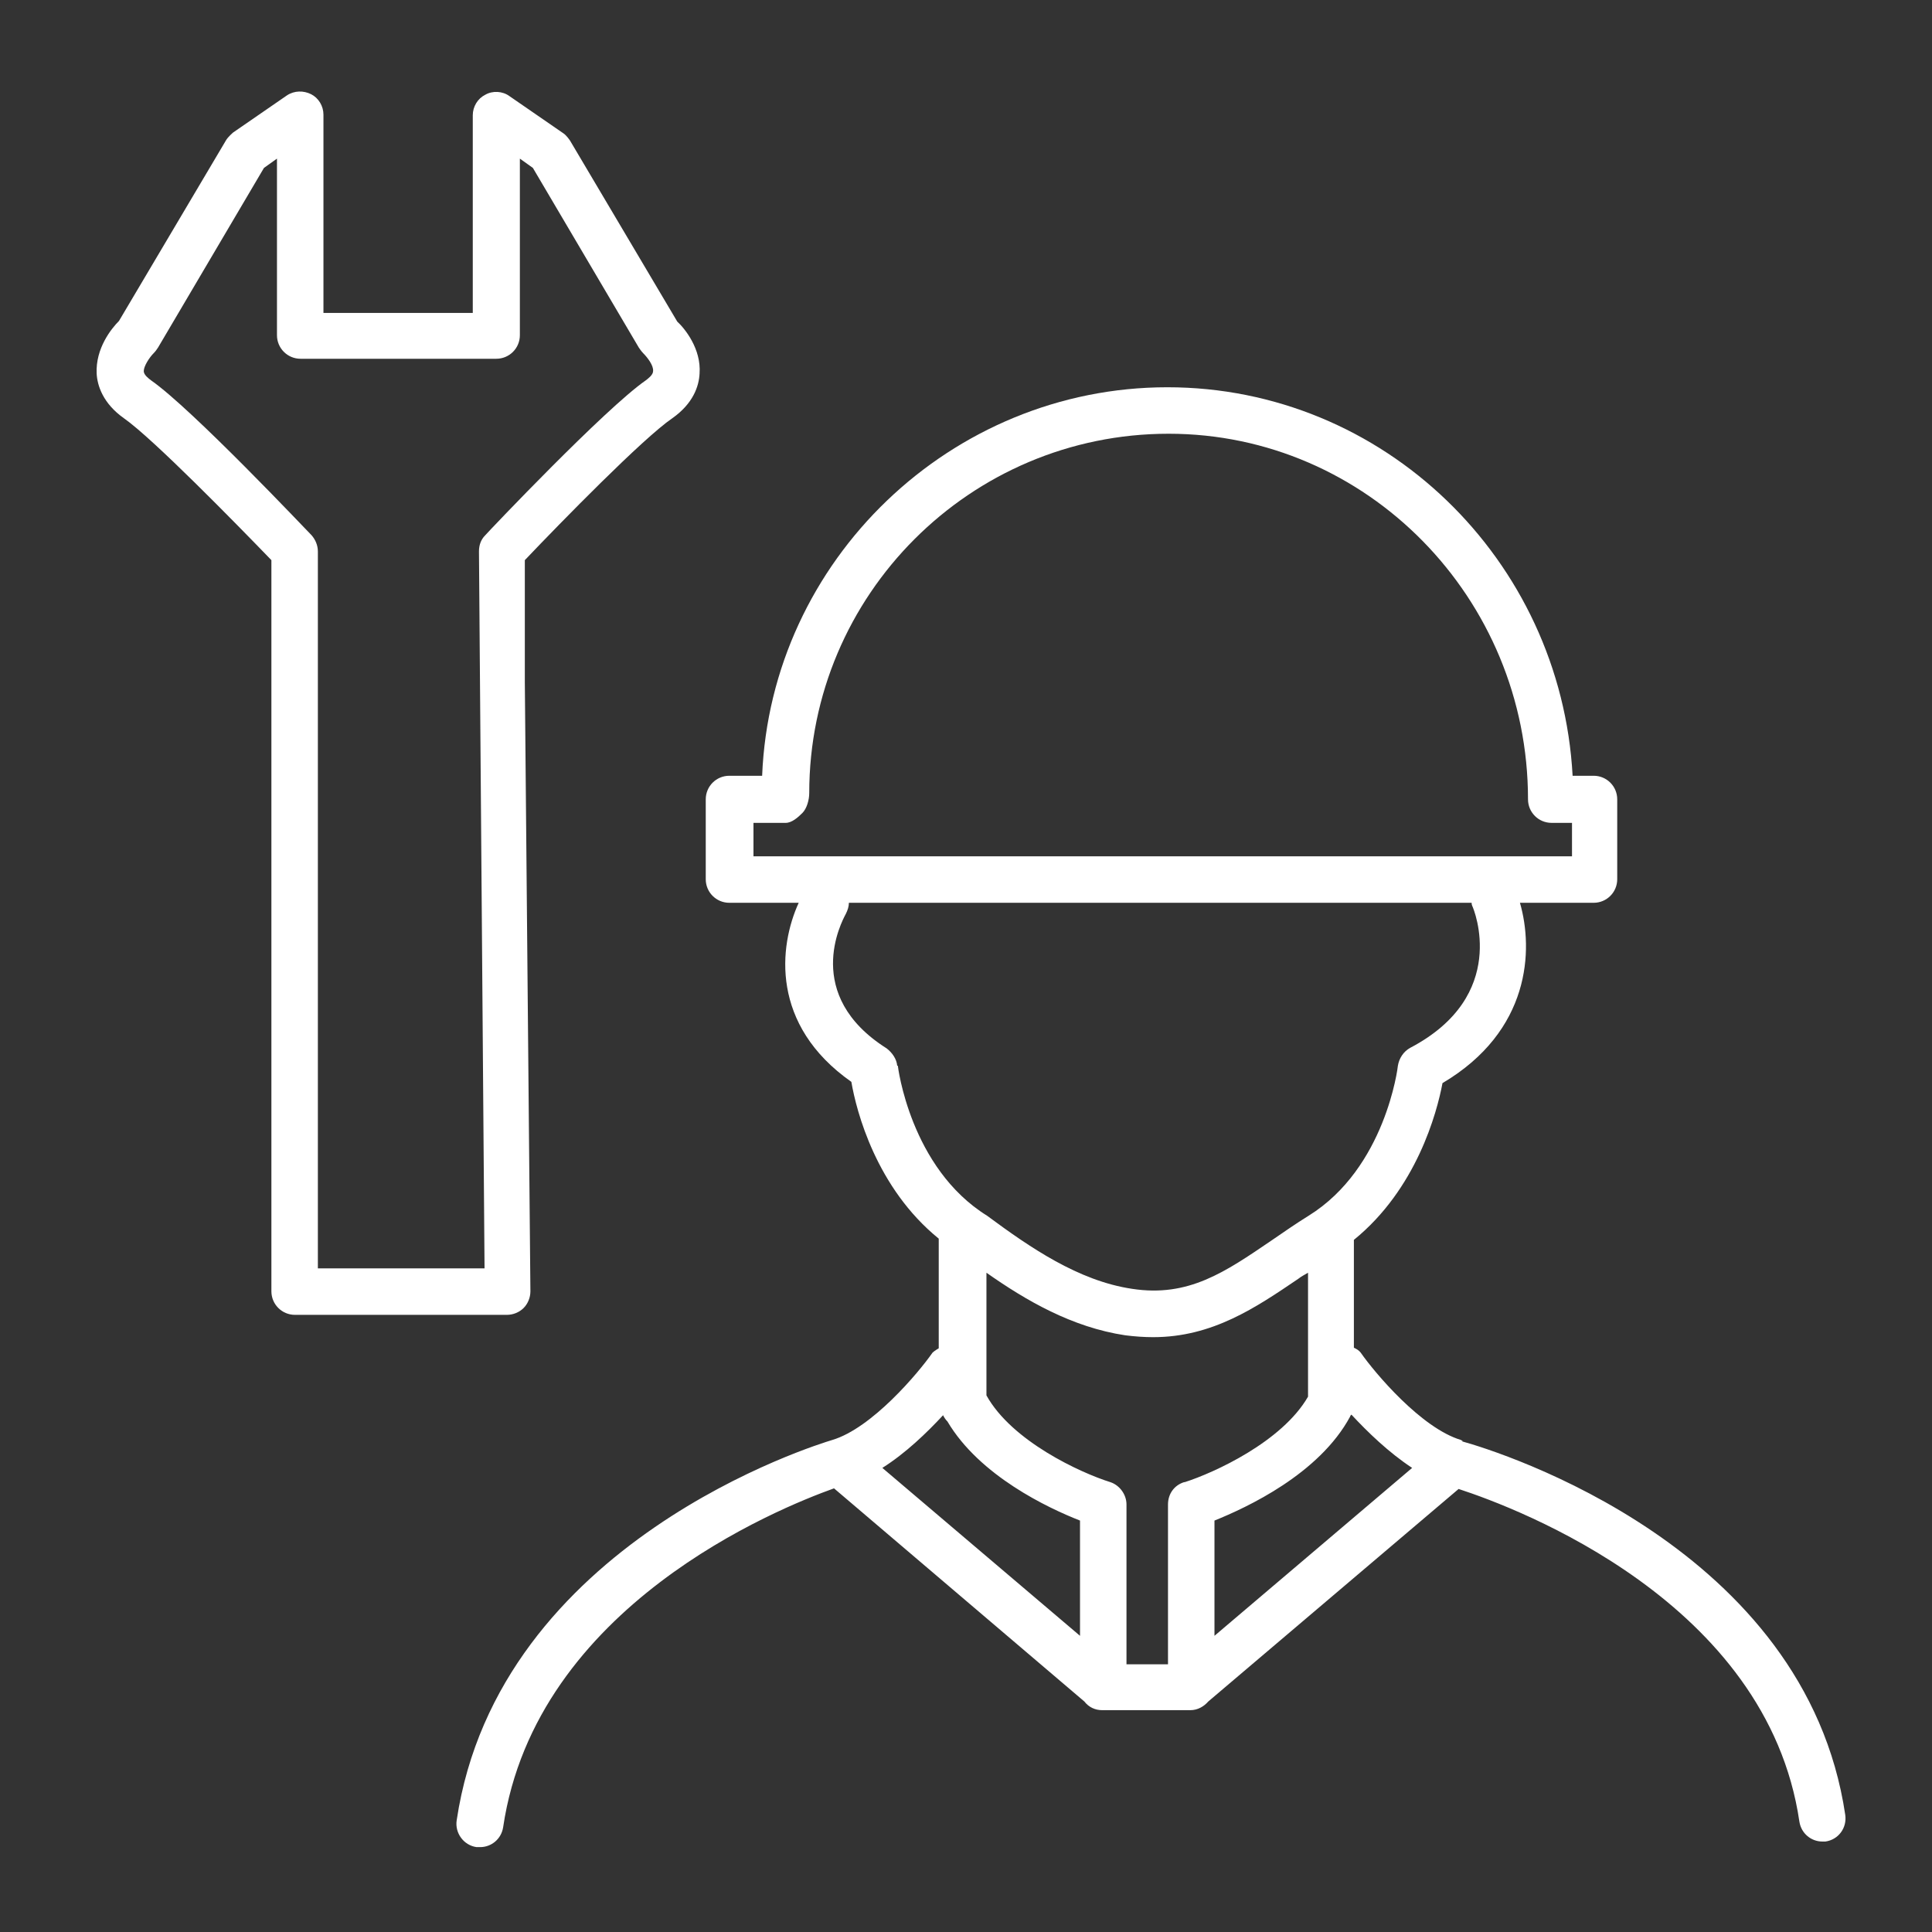 <?xml version="1.0" encoding="UTF-8"?>
<svg id="Ebene_1" data-name="Ebene 1" xmlns="http://www.w3.org/2000/svg" viewBox="0 0 31.18 31.18">
  <rect x="0" y="0" width="31.18" height="31.18" fill="#333333" stroke="none"/>
  <defs>
    <style>
      .cls-1 {
        fill: #fff;
      }
    </style>
  </defs>
  <path class="cls-1" d="m23.61,23.26s-.02-.01-.03-.02c-.64-.19-1.39-1.08-1.62-1.41-.03-.04-.07-.06-.11-.08v-1.74c1.01-.82,1.34-2.05,1.43-2.53,1.42-.84,1.47-2.15,1.25-2.91h1.19c.21,0,.38-.17.38-.38v-1.29c0-.21-.17-.38-.38-.38h-.34c-.19-3.49-3.05-6.27-6.54-6.27s-6.4,2.79-6.54,6.27h-.53c-.21,0-.38.17-.38.38v1.29c0,.21.17.38.38.38h1.12c-.32.7-.46,1.97.85,2.89.08.47.4,1.71,1.41,2.53v1.77s-.07.04-.1.07c-.23.33-.98,1.22-1.62,1.41,0,0,0,0,0,0-.23.07-5.39,1.64-6.06,6.14-.03.2.11.4.32.43.02,0,.04,0,.06,0,.18,0,.34-.13.37-.32.53-3.58,4.45-5.15,5.34-5.47l4.04,3.44c.07.09.17.14.29.14h1.42c.12,0,.22-.06.29-.14l4.04-3.43c.95.31,4.98,1.82,5.5,5.37.03.19.19.32.37.32.02,0,.04,0,.05,0,.21-.03.35-.22.32-.43-.64-4.32-5.57-5.86-6.19-6.03Zm-11.45-9.44v-.54h.52c.1,0,.2-.09.27-.16.07-.07.11-.21.11-.32,0-3.2,2.6-5.8,5.8-5.8s5.8,2.65,5.8,5.9c0,.21.17.38.38.38h.33v.54h-13.2Zm2.32,3.38c-.01-.11-.08-.21-.17-.28-1.36-.86-.73-2.04-.66-2.17.03-.06.05-.12.05-.18h10.05s0,.03.01.05c.03.06.6,1.45-1,2.29-.11.06-.18.17-.2.29,0,.02-.2,1.65-1.44,2.42-.21.13-.41.27-.6.4-.75.51-1.34.92-2.25.78-.87-.13-1.65-.67-2.34-1.18-1.24-.77-1.44-2.41-1.44-2.42Zm2.95,9.2l-3.19-2.71c.38-.24.72-.57.98-.85.02.04.04.07.07.1.52.88,1.63,1.4,2.14,1.6v1.86Zm1.68-2.48c-.16.05-.26.19-.26.36v2.58h-.67v-2.58c0-.16-.11-.31-.26-.36-.48-.15-1.59-.66-2-1.4v-1.98c.64.45,1.38.88,2.24,1.01.16.02.31.03.45.03.96,0,1.66-.48,2.34-.94.05-.04.11-.07.16-.1v2c-.42.73-1.52,1.23-1.99,1.38Zm.49,2.48v-1.86c.52-.21,1.69-.75,2.19-1.68,0-.01.01-.02.02-.03.26.28.6.61.98.86l-3.19,2.71Z"/>
  <path class="cls-1" d="m8.45,21.11c.07-.07.11-.17.11-.27l-.09-9.83v-1.97c.59-.62,1.91-1.97,2.38-2.29.34-.24.43-.52.44-.72.03-.4-.24-.73-.36-.84l-1.73-2.92s-.06-.09-.11-.12l-.87-.6c-.11-.08-.27-.09-.39-.02-.12.06-.2.19-.2.33v3.19h-2.41V1.85c0-.14-.08-.27-.2-.33-.12-.06-.27-.06-.39.02l-.87.6s-.08.07-.11.12l-1.73,2.92c-.12.12-.38.44-.36.85.01.19.1.48.44.72.47.33,1.79,1.68,2.38,2.29v11.8c0,.21.17.38.38.38h3.42c.1,0,.2-.04.27-.11Zm-.65-.64h-2.67v-11.57c0-.1-.04-.19-.1-.26-.08-.08-1.93-2.04-2.59-2.5-.04-.03-.12-.09-.12-.15,0-.08.09-.22.16-.29.03-.03.05-.06.07-.09l1.71-2.9.21-.15v2.85c0,.21.17.38.38.38h3.16c.21,0,.38-.17.38-.38v-2.85l.21.15,1.71,2.9s.04.06.07.09c.07.07.17.2.16.29,0,.06-.08.12-.12.15-.66.46-2.52,2.42-2.59,2.5-.07.07-.1.16-.1.26l.09,11.57Z"/>
</svg>